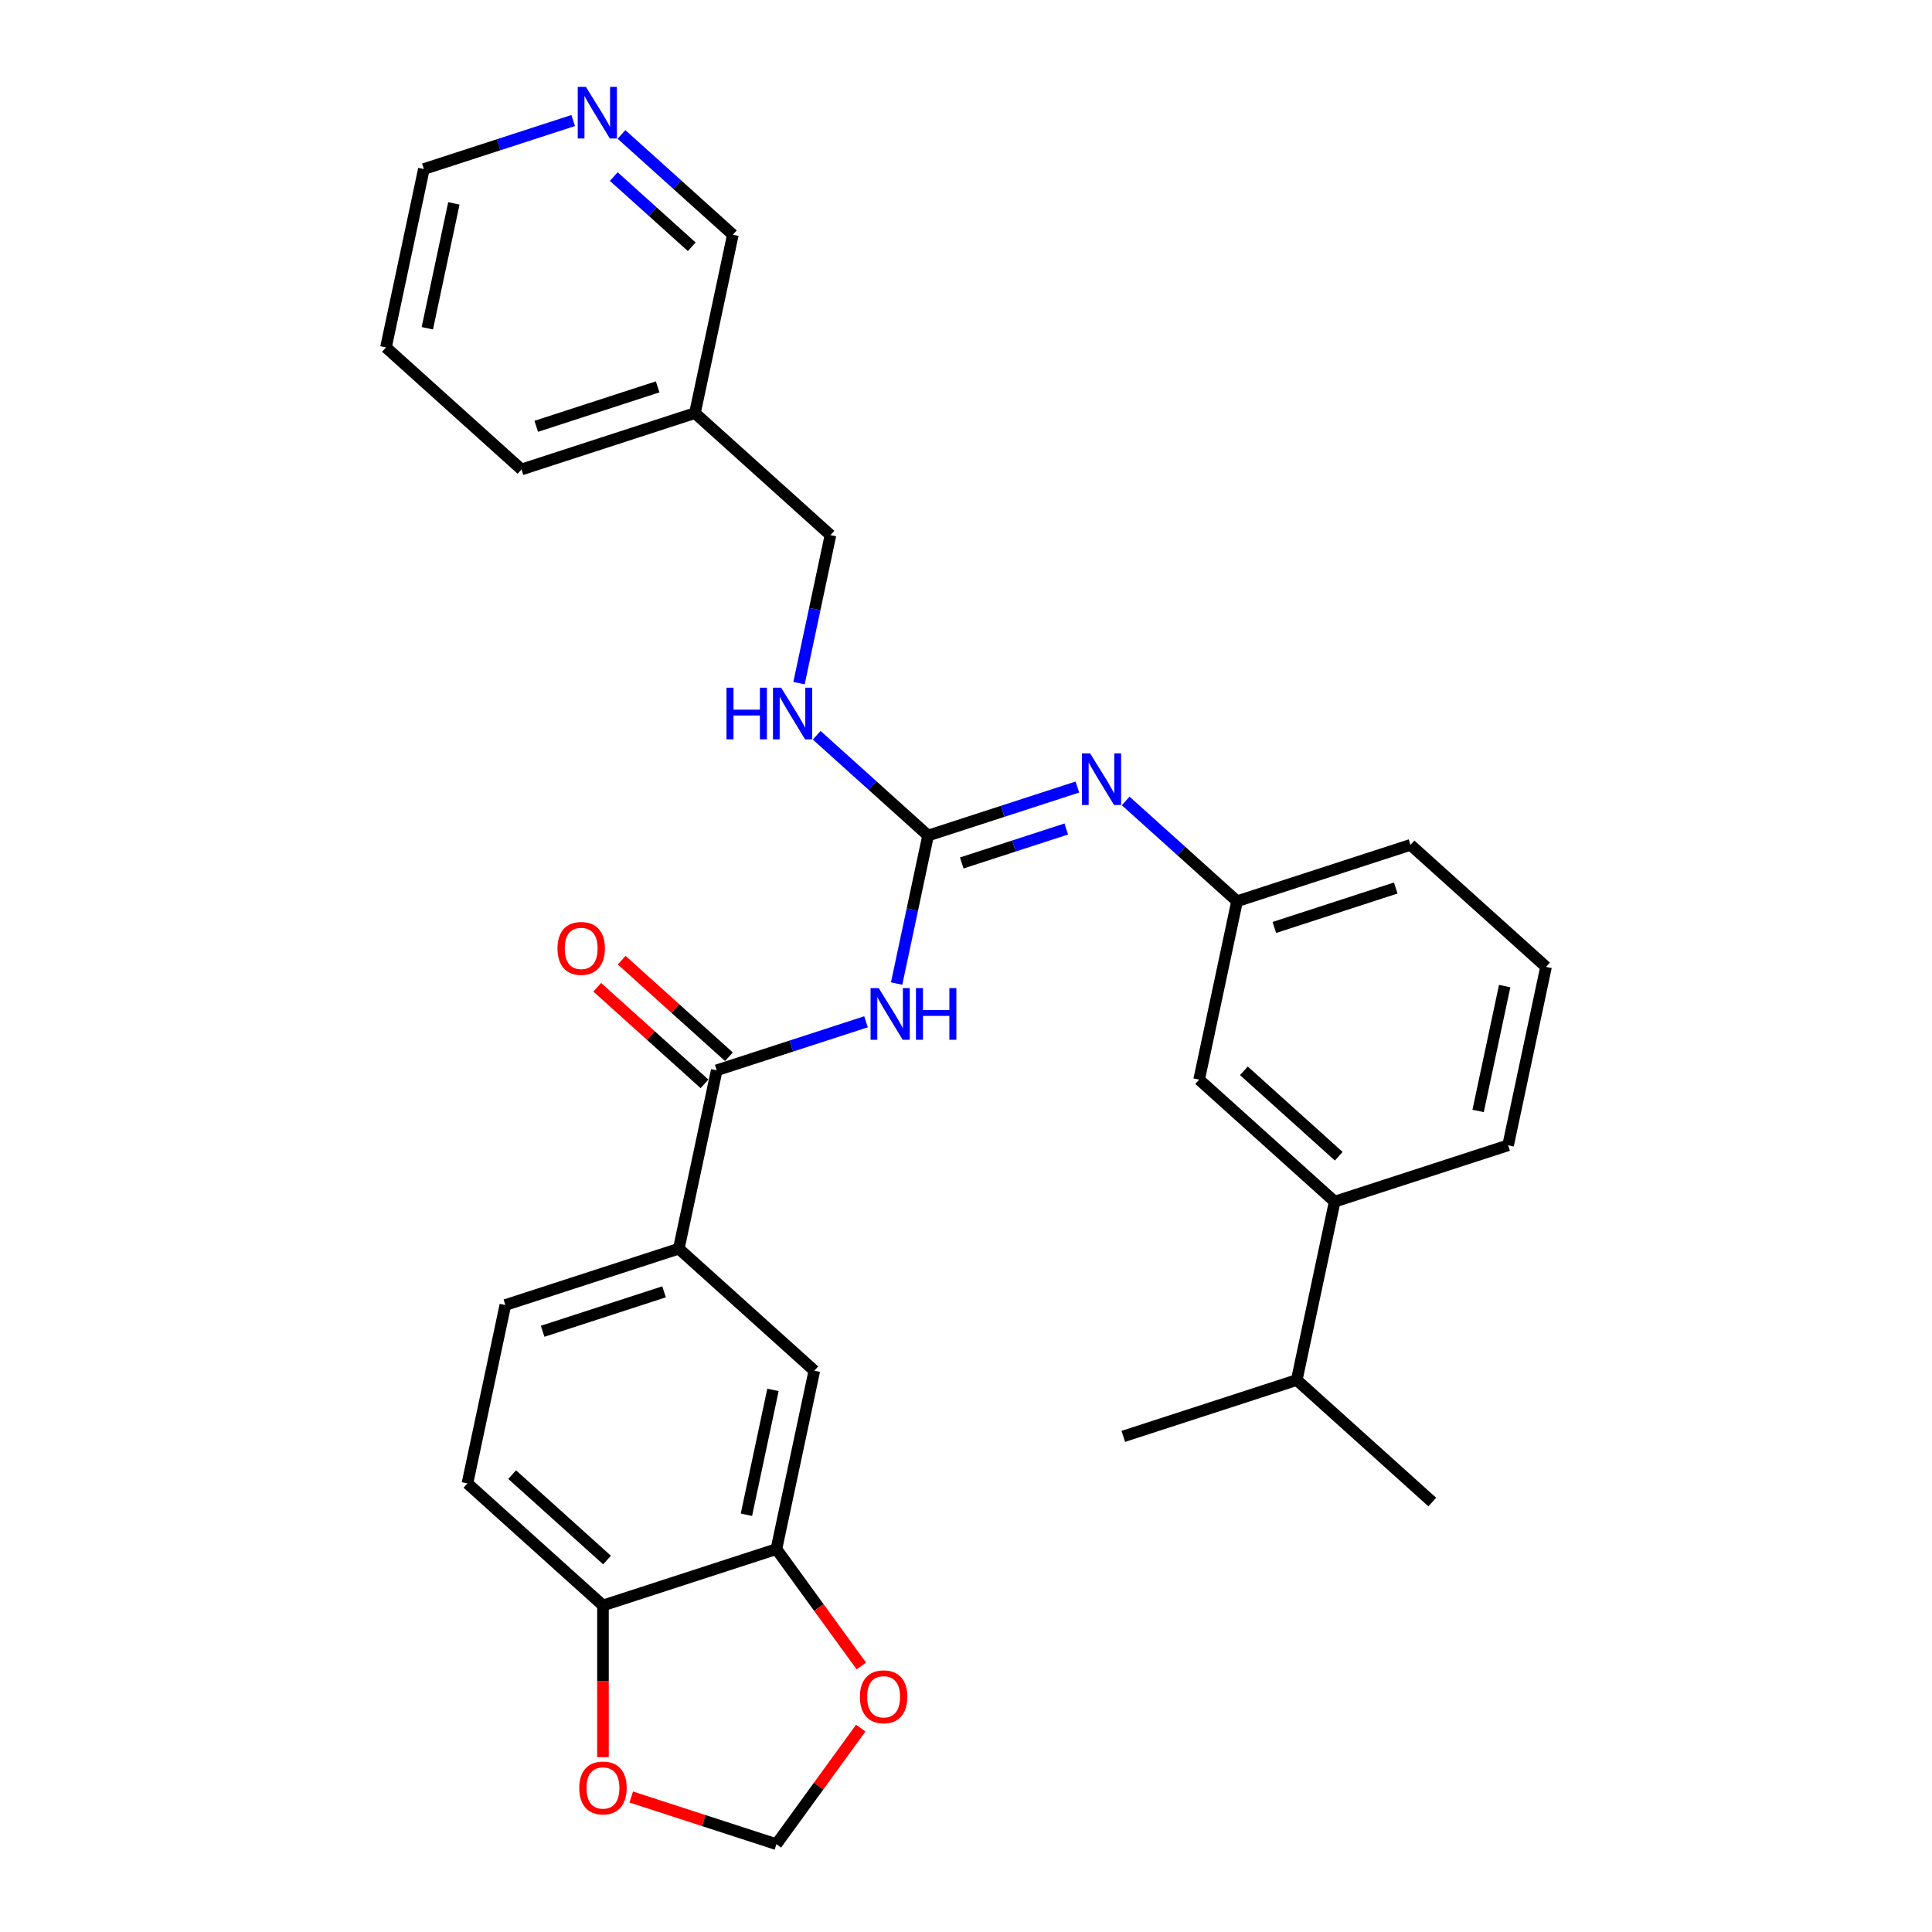<?xml version='1.0' encoding='iso-8859-1'?>
<svg version='1.1' baseProfile='full'
              xmlns='http://www.w3.org/2000/svg'
                      xmlns:rdkit='http://www.rdkit.org/xml'
                      xmlns:xlink='http://www.w3.org/1999/xlink'
                  xml:space='preserve'
width='1000px' height='1000px' viewBox='0 0 1000 1000'>
<!-- END OF HEADER -->
<rect style='opacity:1.0;fill:#FFFFFF;stroke:none' width='1000' height='1000' x='0' y='0'> </rect>
<path class='bond-0' d='M 464.091,509.086 L 472.232,470.782' style='fill:none;fill-rule:evenodd;stroke:#0000FF;stroke-width:6px;stroke-linecap:butt;stroke-linejoin:miter;stroke-opacity:1' />
<path class='bond-0' d='M 472.232,470.782 L 480.374,432.479' style='fill:none;fill-rule:evenodd;stroke:#000000;stroke-width:6px;stroke-linecap:butt;stroke-linejoin:miter;stroke-opacity:1' />
<path class='bond-1' d='M 448.25,528.873 L 409.611,541.427' style='fill:none;fill-rule:evenodd;stroke:#0000FF;stroke-width:6px;stroke-linecap:butt;stroke-linejoin:miter;stroke-opacity:1' />
<path class='bond-1' d='M 409.611,541.427 L 370.973,553.982' style='fill:none;fill-rule:evenodd;stroke:#000000;stroke-width:6px;stroke-linecap:butt;stroke-linejoin:miter;stroke-opacity:1' />
<path class='bond-2' d='M 480.374,432.479 L 519.013,419.925' style='fill:none;fill-rule:evenodd;stroke:#000000;stroke-width:6px;stroke-linecap:butt;stroke-linejoin:miter;stroke-opacity:1' />
<path class='bond-2' d='M 519.013,419.925 L 557.652,407.37' style='fill:none;fill-rule:evenodd;stroke:#0000FF;stroke-width:6px;stroke-linecap:butt;stroke-linejoin:miter;stroke-opacity:1' />
<path class='bond-2' d='M 497.8,446.668 L 524.847,437.88' style='fill:none;fill-rule:evenodd;stroke:#000000;stroke-width:6px;stroke-linecap:butt;stroke-linejoin:miter;stroke-opacity:1' />
<path class='bond-2' d='M 524.847,437.88 L 551.894,429.092' style='fill:none;fill-rule:evenodd;stroke:#0000FF;stroke-width:6px;stroke-linecap:butt;stroke-linejoin:miter;stroke-opacity:1' />
<path class='bond-6' d='M 480.374,432.479 L 451.548,406.524' style='fill:none;fill-rule:evenodd;stroke:#000000;stroke-width:6px;stroke-linecap:butt;stroke-linejoin:miter;stroke-opacity:1' />
<path class='bond-6' d='M 451.548,406.524 L 422.722,380.569' style='fill:none;fill-rule:evenodd;stroke:#0000FF;stroke-width:6px;stroke-linecap:butt;stroke-linejoin:miter;stroke-opacity:1' />
<path class='bond-3' d='M 370.973,553.982 L 351.347,646.315' style='fill:none;fill-rule:evenodd;stroke:#000000;stroke-width:6px;stroke-linecap:butt;stroke-linejoin:miter;stroke-opacity:1' />
<path class='bond-13' d='M 377.289,546.967 L 349.53,521.972' style='fill:none;fill-rule:evenodd;stroke:#000000;stroke-width:6px;stroke-linecap:butt;stroke-linejoin:miter;stroke-opacity:1' />
<path class='bond-13' d='M 349.53,521.972 L 321.771,496.978' style='fill:none;fill-rule:evenodd;stroke:#FF0000;stroke-width:6px;stroke-linecap:butt;stroke-linejoin:miter;stroke-opacity:1' />
<path class='bond-13' d='M 364.656,560.997 L 336.897,536.002' style='fill:none;fill-rule:evenodd;stroke:#000000;stroke-width:6px;stroke-linecap:butt;stroke-linejoin:miter;stroke-opacity:1' />
<path class='bond-13' d='M 336.897,536.002 L 309.138,511.008' style='fill:none;fill-rule:evenodd;stroke:#FF0000;stroke-width:6px;stroke-linecap:butt;stroke-linejoin:miter;stroke-opacity:1' />
<path class='bond-11' d='M 582.648,414.563 L 611.473,440.517' style='fill:none;fill-rule:evenodd;stroke:#0000FF;stroke-width:6px;stroke-linecap:butt;stroke-linejoin:miter;stroke-opacity:1' />
<path class='bond-11' d='M 611.473,440.517 L 640.299,466.472' style='fill:none;fill-rule:evenodd;stroke:#000000;stroke-width:6px;stroke-linecap:butt;stroke-linejoin:miter;stroke-opacity:1' />
<path class='bond-5' d='M 351.347,646.315 L 421.496,709.477' style='fill:none;fill-rule:evenodd;stroke:#000000;stroke-width:6px;stroke-linecap:butt;stroke-linejoin:miter;stroke-opacity:1' />
<path class='bond-16' d='M 351.347,646.315 L 261.571,675.484' style='fill:none;fill-rule:evenodd;stroke:#000000;stroke-width:6px;stroke-linecap:butt;stroke-linejoin:miter;stroke-opacity:1' />
<path class='bond-16' d='M 343.714,668.645 L 280.871,689.064' style='fill:none;fill-rule:evenodd;stroke:#000000;stroke-width:6px;stroke-linecap:butt;stroke-linejoin:miter;stroke-opacity:1' />
<path class='bond-4' d='M 401.87,801.81 L 421.496,709.477' style='fill:none;fill-rule:evenodd;stroke:#000000;stroke-width:6px;stroke-linecap:butt;stroke-linejoin:miter;stroke-opacity:1' />
<path class='bond-4' d='M 386.348,784.035 L 400.086,719.402' style='fill:none;fill-rule:evenodd;stroke:#000000;stroke-width:6px;stroke-linecap:butt;stroke-linejoin:miter;stroke-opacity:1' />
<path class='bond-8' d='M 401.87,801.81 L 423.845,832.055' style='fill:none;fill-rule:evenodd;stroke:#000000;stroke-width:6px;stroke-linecap:butt;stroke-linejoin:miter;stroke-opacity:1' />
<path class='bond-8' d='M 423.845,832.055 L 445.819,862.301' style='fill:none;fill-rule:evenodd;stroke:#FF0000;stroke-width:6px;stroke-linecap:butt;stroke-linejoin:miter;stroke-opacity:1' />
<path class='bond-30' d='M 401.87,801.81 L 312.095,830.98' style='fill:none;fill-rule:evenodd;stroke:#000000;stroke-width:6px;stroke-linecap:butt;stroke-linejoin:miter;stroke-opacity:1' />
<path class='bond-19' d='M 413.567,353.59 L 421.709,315.287' style='fill:none;fill-rule:evenodd;stroke:#0000FF;stroke-width:6px;stroke-linecap:butt;stroke-linejoin:miter;stroke-opacity:1' />
<path class='bond-19' d='M 421.709,315.287 L 429.85,276.983' style='fill:none;fill-rule:evenodd;stroke:#000000;stroke-width:6px;stroke-linecap:butt;stroke-linejoin:miter;stroke-opacity:1' />
<path class='bond-7' d='M 312.095,830.98 L 241.945,767.817' style='fill:none;fill-rule:evenodd;stroke:#000000;stroke-width:6px;stroke-linecap:butt;stroke-linejoin:miter;stroke-opacity:1' />
<path class='bond-7' d='M 314.205,807.476 L 265.1,763.262' style='fill:none;fill-rule:evenodd;stroke:#000000;stroke-width:6px;stroke-linecap:butt;stroke-linejoin:miter;stroke-opacity:1' />
<path class='bond-9' d='M 312.095,830.98 L 312.095,870.239' style='fill:none;fill-rule:evenodd;stroke:#000000;stroke-width:6px;stroke-linecap:butt;stroke-linejoin:miter;stroke-opacity:1' />
<path class='bond-9' d='M 312.095,870.239 L 312.095,909.498' style='fill:none;fill-rule:evenodd;stroke:#FF0000;stroke-width:6px;stroke-linecap:butt;stroke-linejoin:miter;stroke-opacity:1' />
<path class='bond-12' d='M 445.517,894.471 L 423.694,924.508' style='fill:none;fill-rule:evenodd;stroke:#FF0000;stroke-width:6px;stroke-linecap:butt;stroke-linejoin:miter;stroke-opacity:1' />
<path class='bond-12' d='M 423.694,924.508 L 401.87,954.545' style='fill:none;fill-rule:evenodd;stroke:#000000;stroke-width:6px;stroke-linecap:butt;stroke-linejoin:miter;stroke-opacity:1' />
<path class='bond-31' d='M 326.726,930.13 L 364.298,942.338' style='fill:none;fill-rule:evenodd;stroke:#FF0000;stroke-width:6px;stroke-linecap:butt;stroke-linejoin:miter;stroke-opacity:1' />
<path class='bond-31' d='M 364.298,942.338 L 401.87,954.545' style='fill:none;fill-rule:evenodd;stroke:#000000;stroke-width:6px;stroke-linecap:butt;stroke-linejoin:miter;stroke-opacity:1' />
<path class='bond-10' d='M 690.823,621.968 L 620.673,558.805' style='fill:none;fill-rule:evenodd;stroke:#000000;stroke-width:6px;stroke-linecap:butt;stroke-linejoin:miter;stroke-opacity:1' />
<path class='bond-10' d='M 692.933,598.464 L 643.828,554.25' style='fill:none;fill-rule:evenodd;stroke:#000000;stroke-width:6px;stroke-linecap:butt;stroke-linejoin:miter;stroke-opacity:1' />
<path class='bond-20' d='M 690.823,621.968 L 671.197,714.301' style='fill:none;fill-rule:evenodd;stroke:#000000;stroke-width:6px;stroke-linecap:butt;stroke-linejoin:miter;stroke-opacity:1' />
<path class='bond-32' d='M 690.823,621.968 L 780.598,592.798' style='fill:none;fill-rule:evenodd;stroke:#000000;stroke-width:6px;stroke-linecap:butt;stroke-linejoin:miter;stroke-opacity:1' />
<path class='bond-14' d='M 640.299,466.472 L 620.673,558.805' style='fill:none;fill-rule:evenodd;stroke:#000000;stroke-width:6px;stroke-linecap:butt;stroke-linejoin:miter;stroke-opacity:1' />
<path class='bond-25' d='M 640.299,466.472 L 730.075,437.302' style='fill:none;fill-rule:evenodd;stroke:#000000;stroke-width:6px;stroke-linecap:butt;stroke-linejoin:miter;stroke-opacity:1' />
<path class='bond-25' d='M 659.599,480.052 L 722.442,459.633' style='fill:none;fill-rule:evenodd;stroke:#000000;stroke-width:6px;stroke-linecap:butt;stroke-linejoin:miter;stroke-opacity:1' />
<path class='bond-15' d='M 321.675,69.578 L 350.501,95.533' style='fill:none;fill-rule:evenodd;stroke:#0000FF;stroke-width:6px;stroke-linecap:butt;stroke-linejoin:miter;stroke-opacity:1' />
<path class='bond-15' d='M 350.501,95.533 L 379.327,121.488' style='fill:none;fill-rule:evenodd;stroke:#000000;stroke-width:6px;stroke-linecap:butt;stroke-linejoin:miter;stroke-opacity:1' />
<path class='bond-15' d='M 317.69,91.394 L 337.868,109.563' style='fill:none;fill-rule:evenodd;stroke:#0000FF;stroke-width:6px;stroke-linecap:butt;stroke-linejoin:miter;stroke-opacity:1' />
<path class='bond-15' d='M 337.868,109.563 L 358.046,127.731' style='fill:none;fill-rule:evenodd;stroke:#000000;stroke-width:6px;stroke-linecap:butt;stroke-linejoin:miter;stroke-opacity:1' />
<path class='bond-33' d='M 296.679,62.386 L 258.041,74.94' style='fill:none;fill-rule:evenodd;stroke:#0000FF;stroke-width:6px;stroke-linecap:butt;stroke-linejoin:miter;stroke-opacity:1' />
<path class='bond-33' d='M 258.041,74.94 L 219.402,87.495' style='fill:none;fill-rule:evenodd;stroke:#000000;stroke-width:6px;stroke-linecap:butt;stroke-linejoin:miter;stroke-opacity:1' />
<path class='bond-17' d='M 261.571,675.484 L 241.945,767.817' style='fill:none;fill-rule:evenodd;stroke:#000000;stroke-width:6px;stroke-linecap:butt;stroke-linejoin:miter;stroke-opacity:1' />
<path class='bond-18' d='M 359.701,213.82 L 429.85,276.983' style='fill:none;fill-rule:evenodd;stroke:#000000;stroke-width:6px;stroke-linecap:butt;stroke-linejoin:miter;stroke-opacity:1' />
<path class='bond-21' d='M 359.701,213.82 L 379.327,121.488' style='fill:none;fill-rule:evenodd;stroke:#000000;stroke-width:6px;stroke-linecap:butt;stroke-linejoin:miter;stroke-opacity:1' />
<path class='bond-26' d='M 359.701,213.82 L 269.925,242.99' style='fill:none;fill-rule:evenodd;stroke:#000000;stroke-width:6px;stroke-linecap:butt;stroke-linejoin:miter;stroke-opacity:1' />
<path class='bond-26' d='M 340.401,200.241 L 277.558,220.66' style='fill:none;fill-rule:evenodd;stroke:#000000;stroke-width:6px;stroke-linecap:butt;stroke-linejoin:miter;stroke-opacity:1' />
<path class='bond-27' d='M 671.197,714.301 L 581.421,743.471' style='fill:none;fill-rule:evenodd;stroke:#000000;stroke-width:6px;stroke-linecap:butt;stroke-linejoin:miter;stroke-opacity:1' />
<path class='bond-28' d='M 671.197,714.301 L 741.346,777.464' style='fill:none;fill-rule:evenodd;stroke:#000000;stroke-width:6px;stroke-linecap:butt;stroke-linejoin:miter;stroke-opacity:1' />
<path class='bond-22' d='M 780.598,592.798 L 800.224,500.465' style='fill:none;fill-rule:evenodd;stroke:#000000;stroke-width:6px;stroke-linecap:butt;stroke-linejoin:miter;stroke-opacity:1' />
<path class='bond-22' d='M 765.076,575.023 L 778.814,510.39' style='fill:none;fill-rule:evenodd;stroke:#000000;stroke-width:6px;stroke-linecap:butt;stroke-linejoin:miter;stroke-opacity:1' />
<path class='bond-23' d='M 800.224,500.465 L 730.075,437.302' style='fill:none;fill-rule:evenodd;stroke:#000000;stroke-width:6px;stroke-linecap:butt;stroke-linejoin:miter;stroke-opacity:1' />
<path class='bond-24' d='M 219.402,87.495 L 199.776,179.827' style='fill:none;fill-rule:evenodd;stroke:#000000;stroke-width:6px;stroke-linecap:butt;stroke-linejoin:miter;stroke-opacity:1' />
<path class='bond-24' d='M 234.924,105.27 L 221.186,169.903' style='fill:none;fill-rule:evenodd;stroke:#000000;stroke-width:6px;stroke-linecap:butt;stroke-linejoin:miter;stroke-opacity:1' />
<path class='bond-29' d='M 269.925,242.99 L 199.776,179.827' style='fill:none;fill-rule:evenodd;stroke:#000000;stroke-width:6px;stroke-linecap:butt;stroke-linejoin:miter;stroke-opacity:1' />
<path  class='atom-0' d='M 454.839 511.446
L 463.599 525.605
Q 464.467 527.002, 465.864 529.532
Q 467.261 532.061, 467.337 532.213
L 467.337 511.446
L 470.886 511.446
L 470.886 538.178
L 467.224 538.178
L 457.822 522.697
Q 456.727 520.885, 455.556 518.808
Q 454.424 516.732, 454.084 516.09
L 454.084 538.178
L 450.61 538.178
L 450.61 511.446
L 454.839 511.446
' fill='#0000FF'/>
<path  class='atom-0' d='M 474.096 511.446
L 477.72 511.446
L 477.72 522.811
L 491.389 522.811
L 491.389 511.446
L 495.014 511.446
L 495.014 538.178
L 491.389 538.178
L 491.389 525.831
L 477.72 525.831
L 477.72 538.178
L 474.096 538.178
L 474.096 511.446
' fill='#0000FF'/>
<path  class='atom-3' d='M 564.24 389.943
L 573 404.102
Q 573.869 405.499, 575.266 408.029
Q 576.663 410.559, 576.738 410.71
L 576.738 389.943
L 580.288 389.943
L 580.288 416.676
L 576.625 416.676
L 567.223 401.195
Q 566.128 399.382, 564.958 397.306
Q 563.825 395.229, 563.485 394.587
L 563.485 416.676
L 560.011 416.676
L 560.011 389.943
L 564.24 389.943
' fill='#0000FF'/>
<path  class='atom-7' d='M 376.034 355.95
L 379.659 355.95
L 379.659 367.315
L 393.328 367.315
L 393.328 355.95
L 396.952 355.95
L 396.952 382.683
L 393.328 382.683
L 393.328 370.336
L 379.659 370.336
L 379.659 382.683
L 376.034 382.683
L 376.034 355.95
' fill='#0000FF'/>
<path  class='atom-7' d='M 404.315 355.95
L 413.075 370.109
Q 413.944 371.506, 415.341 374.036
Q 416.738 376.566, 416.813 376.717
L 416.813 355.95
L 420.363 355.95
L 420.363 382.683
L 416.7 382.683
L 407.298 367.202
Q 406.203 365.389, 405.033 363.313
Q 403.9 361.236, 403.56 360.594
L 403.56 382.683
L 400.086 382.683
L 400.086 355.95
L 404.315 355.95
' fill='#0000FF'/>
<path  class='atom-9' d='M 445.083 878.253
Q 445.083 871.834, 448.255 868.247
Q 451.427 864.66, 457.355 864.66
Q 463.283 864.66, 466.454 868.247
Q 469.626 871.834, 469.626 878.253
Q 469.626 884.748, 466.417 888.448
Q 463.207 892.111, 457.355 892.111
Q 451.464 892.111, 448.255 888.448
Q 445.083 884.786, 445.083 878.253
M 457.355 889.09
Q 461.433 889.09, 463.622 886.371
Q 465.85 883.615, 465.85 878.253
Q 465.85 873.005, 463.622 870.362
Q 461.433 867.681, 457.355 867.681
Q 453.277 867.681, 451.049 870.324
Q 448.859 872.967, 448.859 878.253
Q 448.859 883.653, 451.049 886.371
Q 453.277 889.09, 457.355 889.09
' fill='#FF0000'/>
<path  class='atom-10' d='M 299.823 925.451
Q 299.823 919.032, 302.995 915.445
Q 306.167 911.858, 312.095 911.858
Q 318.023 911.858, 321.195 915.445
Q 324.366 919.032, 324.366 925.451
Q 324.366 931.946, 321.157 935.646
Q 317.947 939.308, 312.095 939.308
Q 306.205 939.308, 302.995 935.646
Q 299.823 931.983, 299.823 925.451
M 312.095 936.288
Q 316.173 936.288, 318.363 933.569
Q 320.59 930.813, 320.59 925.451
Q 320.59 920.203, 318.363 917.56
Q 316.173 914.879, 312.095 914.879
Q 308.017 914.879, 305.789 917.522
Q 303.599 920.165, 303.599 925.451
Q 303.599 930.851, 305.789 933.569
Q 308.017 936.288, 312.095 936.288
' fill='#FF0000'/>
<path  class='atom-14' d='M 288.552 490.894
Q 288.552 484.475, 291.723 480.888
Q 294.895 477.301, 300.823 477.301
Q 306.751 477.301, 309.923 480.888
Q 313.094 484.475, 313.094 490.894
Q 313.094 497.389, 309.885 501.089
Q 306.676 504.752, 300.823 504.752
Q 294.933 504.752, 291.723 501.089
Q 288.552 497.426, 288.552 490.894
M 300.823 501.731
Q 304.901 501.731, 307.091 499.012
Q 309.319 496.256, 309.319 490.894
Q 309.319 485.646, 307.091 483.003
Q 304.901 480.322, 300.823 480.322
Q 296.745 480.322, 294.517 482.965
Q 292.327 485.608, 292.327 490.894
Q 292.327 496.294, 294.517 499.012
Q 296.745 501.731, 300.823 501.731
' fill='#FF0000'/>
<path  class='atom-16' d='M 303.268 44.958
L 312.028 59.118
Q 312.896 60.515, 314.293 63.044
Q 315.691 65.574, 315.766 65.725
L 315.766 44.958
L 319.315 44.958
L 319.315 71.691
L 315.653 71.691
L 306.251 56.21
Q 305.156 54.398, 303.985 52.321
Q 302.853 50.245, 302.513 49.603
L 302.513 71.691
L 299.039 71.691
L 299.039 44.958
L 303.268 44.958
' fill='#0000FF'/>
</svg>
